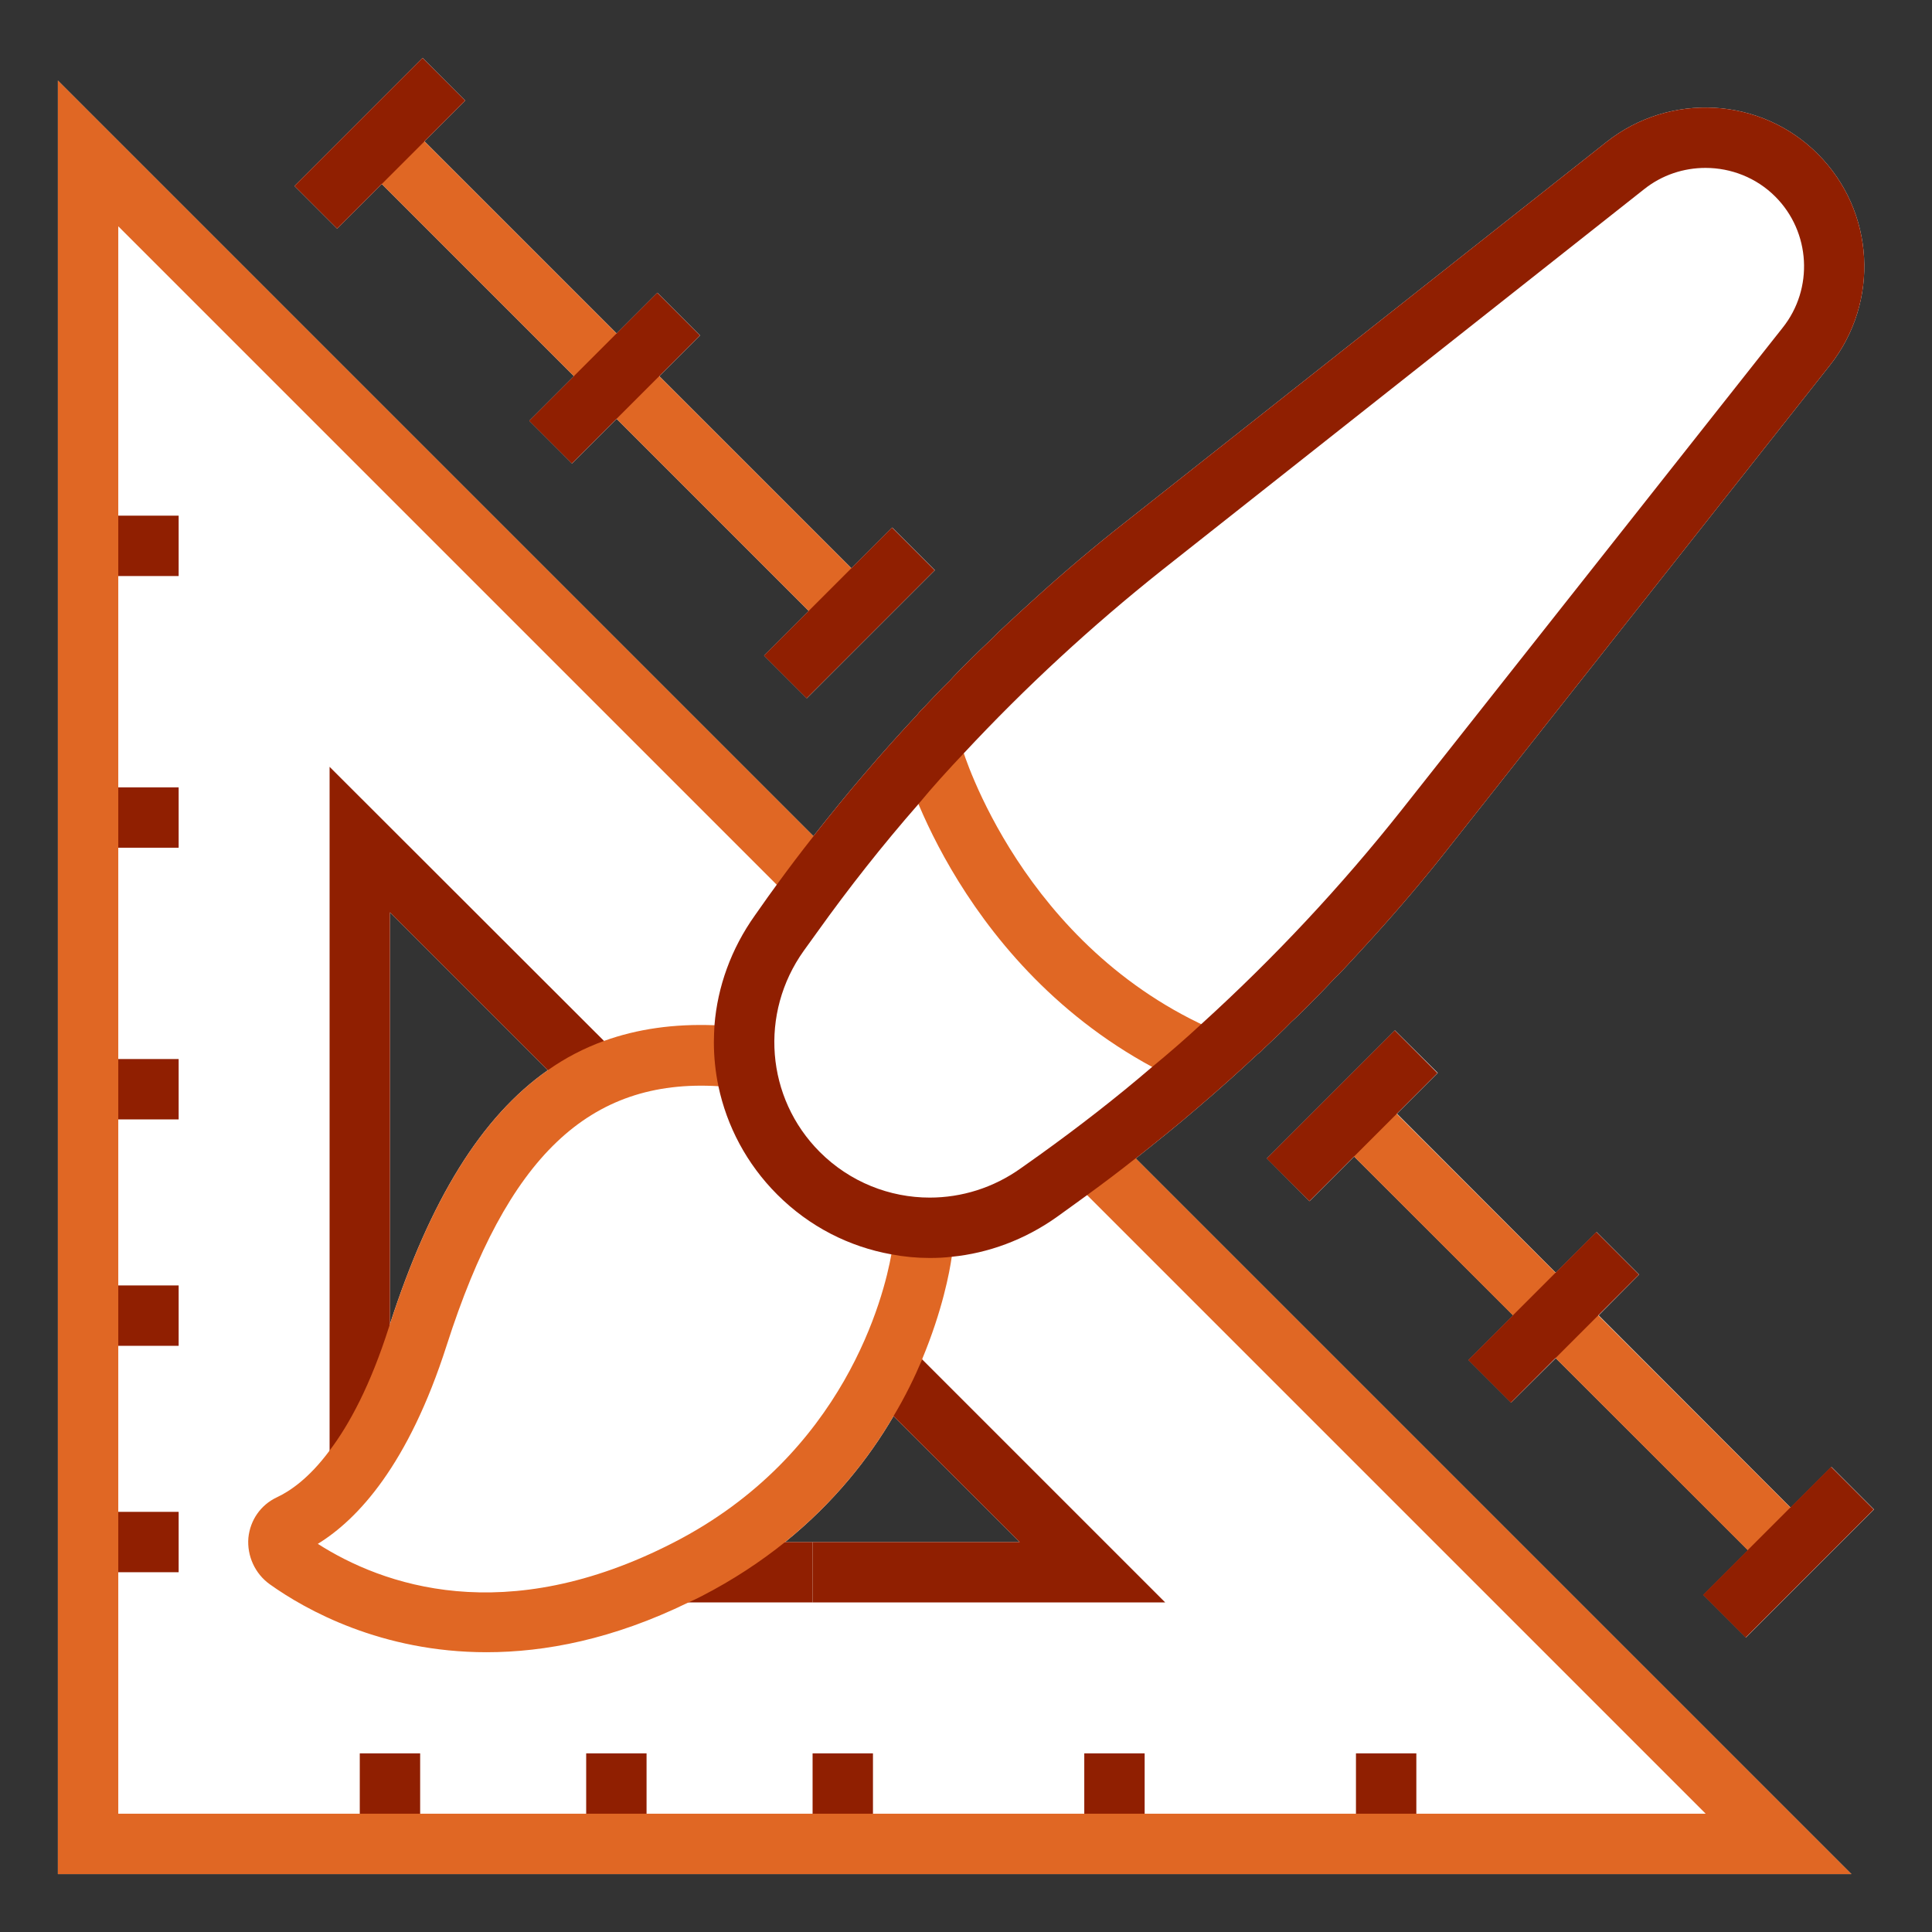 <?xml version="1.0" encoding="utf-8"?>
<!-- Generator: Adobe Illustrator 27.7.0, SVG Export Plug-In . SVG Version: 6.00 Build 0)  -->
<svg version="1.1" id="Layer_1" xmlns="http://www.w3.org/2000/svg" xmlns:xlink="http://www.w3.org/1999/xlink" x="0px" y="0px"
	 viewBox="0 0 64 64" style="enable-background:new 0 0 64 64;" xml:space="preserve">
<rect x="0" y="0" width="64" height="64" fill="#333333" stroke="none"/>
<style type="text/css">
	.st0{fill:#FFFFFF;}
	.st1{fill:#E06724;}
	.st2{fill:#901F01;}
	.st3{fill:none;stroke:#901F01;stroke-width:2;stroke-linecap:square;stroke-miterlimit:10;}
	.st4{fill:#004055;}
</style>
<g>
	<g>
		<polygon class="st0" points="12.649,6.096 19.013,12.46 17.534,13.939 18.948,15.354 
			20.427,13.874 26.791,20.239 25.312,21.718 26.726,23.132 30.969,18.889 
			29.555,17.475 28.205,18.824 21.841,12.46 23.19,11.111 21.776,9.697 
			20.427,11.046 14.063,4.682 15.412,3.333 13.998,1.918 9.755,6.161 11.169,7.575 
					"/>
		<polygon class="st0" points="56.428,52.832 57.908,51.352 51.538,44.992 50.058,46.462 
			48.648,45.052 50.128,43.572 44.858,38.312 43.378,39.792 41.968,38.372 
			46.208,34.132 47.628,35.542 46.278,36.892 51.538,42.161 52.888,40.812 
			54.298,42.222 52.958,43.572 59.318,49.942 60.668,48.592 62.078,50.002 
			57.838,54.242 		"/>
		<path class="st0" d="M37.628,38.372c0.69-0.55,1.38-1.1,2.05-1.68
			c0.68-0.58,1.34-1.17,1.98-1.77c0.07-0.05,0.14-0.11,0.21-0.19
			c0.31-0.29,0.61-0.57,0.91-0.88c0.19-0.17,0.38-0.36,0.57-0.55
			c0.3-0.3,0.6-0.61,0.88-0.91c0.13-0.12,0.25-0.25,0.37-0.38
			c0.3-0.32,0.6-0.65,0.9-0.98c0.87-0.96,1.71-1.95,2.51-2.97
			l12.61-15.96c1.66-2.1,1.49-5.11-0.4-7
			c-1.88-1.89-4.9-2.06-7-0.4L37.258,17.312
			c-1.02,0.8-2.01,1.64-2.97,2.51c-0.33,0.3-0.66,0.6-0.98,0.9
			c-0.13,0.12-0.26,0.24-0.38,0.37c-0.3,0.28-0.61,0.58-0.91,0.88
			c-0.19,0.19-0.38,0.38-0.55,0.57c-0.31,0.3-0.59,0.6-0.88,0.91
			c-0.08,0.07-0.14,0.14-0.19,0.21c-0.6,0.64-1.19,1.3-1.77,1.98
			c-0.58,0.67-1.13,1.36-1.68,2.05v0.01L1.918,2.672V62.082h59.41
			L37.618,38.372H37.628z M12.918,43.862V30.222l5.23,5.23
			C15.948,36.992,14.248,39.752,12.918,43.862z M26.008,51.082
			c1.62-1.31,2.78-2.78,3.59-4.17l4.18,4.17H26.008z"/>
	</g>
	<g>
		<g>
			
				<rect x="19.564" y="1.785" transform="matrix(0.707 -0.707 0.707 0.707 -2.884 18.23)" class="st1" width="2" height="21.623"/>
			
				<rect x="50.894" y="33.992" transform="matrix(0.707 -0.707 0.707 0.707 -15.862 49.559)" class="st1" width="2" height="19.869"/>
		</g>
		<g>
			
				<rect x="9.584" y="3.747" transform="matrix(0.707 -0.707 0.707 0.707 0.329 10.288)" class="st2" width="6" height="2"/>
			
				<rect x="17.362" y="11.525" transform="matrix(0.707 -0.707 0.707 0.707 -2.893 18.067)" class="st2" width="6" height="2"/>
			
				<rect x="25.14" y="19.304" transform="matrix(0.707 -0.707 0.707 0.707 -6.115 25.845)" class="st2" width="6" height="2"/>
			
				<rect x="41.797" y="35.961" transform="matrix(0.707 -0.707 0.707 0.707 -13.014 42.502)" class="st2" width="6" height="2"/>
			
				<rect x="48.475" y="42.638" transform="matrix(0.707 -0.707 0.707 0.707 -15.78 49.179)" class="st2" width="6" height="2"/>
			
				<rect x="56.253" y="50.416" transform="matrix(0.707 -0.707 0.707 0.707 -19.002 56.958)" class="st2" width="6" height="2"/>
		</g>
		<path class="st1" d="M39.524,36c-7.353-3.151-9.48-10.34-9.567-10.644l1.922-0.551
			c0.019,0.065,1.976,6.59,8.433,9.357L39.524,36z"/>
		<g>
			<rect x="35.918" y="58.082" class="st2" width="2" height="3"/>
			<rect x="44.918" y="58.082" class="st2" width="2" height="3"/>
			<rect x="26.918" y="58.082" class="st2" width="2" height="3"/>
			<rect x="19.418" y="58.082" class="st2" width="2" height="3"/>
			<rect x="11.918" y="58.082" class="st2" width="2" height="3"/>
		</g>
		<g>
			<rect x="2.918" y="26.082" class="st2" width="3" height="2"/>
			<rect x="2.918" y="17.082" class="st2" width="3" height="2"/>
			<rect x="2.918" y="35.082" class="st2" width="3" height="2"/>
			<rect x="2.918" y="42.582" class="st2" width="3" height="2"/>
			<rect x="2.918" y="50.082" class="st2" width="3" height="2"/>
		</g>
		<polygon class="st1" points="61.333,62.082 1.918,62.082 1.918,2.667 28.125,28.875 
			26.711,30.289 3.918,7.496 3.918,60.082 56.504,60.082 35.031,38.609 36.445,37.195 		
			"/>
		<rect x="22.578" y="51.082" class="st2" width="4.34" height="2"/>
		<polygon class="st2" points="38.598,53.082 26.918,53.082 26.918,51.082 33.778,51.082 
			29.598,46.911 28.838,46.152 30.258,44.732 30.548,45.022 30.548,45.032 		"/>
		<polygon class="st2" points="20.418,34.892 18.998,36.312 18.148,35.452 12.918,30.222 
			12.918,48.512 10.918,48.512 10.918,25.402 20.008,34.482 		"/>
		<g>
			<path class="st1" d="M31.558,41.422c0,0.03-0.01,0.1-0.03,0.21
				c-0.07,0.5-0.31,1.78-0.98,3.39v0.01c-0.25,0.59-0.56,1.23-0.95,1.88
				c-0.81,1.39-1.97,2.86-3.59,4.17c-0.81,0.65-1.73,1.26-2.78,1.8
				c-0.14,0.07-0.28,0.14-0.42,0.2c-2.5,1.22-4.75,1.65-6.69,1.65
				c-3.48,0-5.99-1.4-7.18-2.25c-0.49-0.35-0.76-0.94-0.71-1.54
				c0.06-0.59,0.41-1.09,0.94-1.34c0.43-0.2,1.07-0.63,1.75-1.55
				c0.65-0.86,1.35-2.15,1.97-4.1c0.01-0.03,0.02-0.06,0.03-0.09
				c1.33-4.11,3.03-6.87,5.23-8.41c0.58-0.41,1.2-0.73,1.86-0.97
				c1.11-0.4,2.32-0.57,3.66-0.52c0.22,0.01,0.44,0.03,0.67,0.05
				l-0.18,1.99c-0.12-0.01-0.24-0.02-0.36-0.02
				c-4.29-0.26-7,2.34-9,8.58c-1.27,3.97-2.95,5.77-4.27,6.58
				c2.13,1.36,6.19,2.83,11.78-0.04c5.69-2.92,6.98-8.2,7.22-9.55
				c0.03-0.2,0.04-0.32,0.04-0.33L31.558,41.422z"/>
			<path class="st2" d="M60.218,5.102c-1.88-1.89-4.9-2.06-7-0.4L37.258,17.312
				c-1.02,0.8-2.01,1.64-2.97,2.51c-0.33,0.3-0.66,0.6-0.98,0.9
				c-0.13,0.12-0.26,0.24-0.38,0.37c-0.3,0.28-0.61,0.58-0.91,0.88
				c-0.19,0.19-0.38,0.38-0.55,0.57c-0.31,0.3-0.59,0.6-0.88,0.91
				c-0.08,0.07-0.14,0.14-0.19,0.21c-0.6,0.64-1.19,1.3-1.77,1.98
				c-0.58,0.67-1.13,1.36-1.68,2.05v0.01
				c-0.42,0.53-0.82,1.06-1.22,1.61c-0.1,0.13-0.19,0.27-0.29,0.4
				l-0.43,0.61c-0.79,1.11-1.24,2.37-1.34,3.64
				c-0.01,0.19-0.02,0.37-0.02,0.56c0,0.49,0.05,0.98,0.15,1.46
				c0.28,1.32,0.93,2.57,1.95,3.59c1.07,1.07,2.39,1.73,3.78,1.98
				c0.42,0.08,0.84,0.12,1.27,0.12c0.24,0,0.49-0.01,0.73-0.04
				c1.21-0.12,2.41-0.56,3.47-1.31l0.61-0.44
				c0.13-0.1,0.27-0.19,0.4-0.29c0.55-0.4,1.08-0.8,1.61-1.22
				h0.01c0.69-0.55,1.38-1.1,2.05-1.68
				c0.68-0.58,1.34-1.17,1.98-1.77c0.07-0.05,0.14-0.11,0.21-0.19
				c0.31-0.29,0.61-0.57,0.91-0.88c0.19-0.17,0.38-0.36,0.57-0.55
				c0.3-0.3,0.6-0.61,0.88-0.91c0.13-0.12,0.25-0.25,0.37-0.38
				c0.3-0.32,0.6-0.65,0.9-0.98c0.87-0.96,1.71-1.95,2.51-2.97
				l12.61-15.96C62.278,10.002,62.108,6.992,60.218,5.102z M59.048,10.862
				l-12.61,15.96c-2.02,2.55-4.24,4.92-6.64,7.1
				c-0.53,0.49-1.08,0.97-1.63,1.42c-1.2,1.03-2.44,1.99-3.72,2.91
				l-0.62,0.44c-0.92,0.66-1.98,0.98-3.03,0.98
				c-1.32,0-2.64-0.51-3.64-1.51c-1.79-1.79-2.01-4.6-0.53-6.67
				l0.44-0.61c1.05-1.47,2.17-2.89,3.36-4.25
				c0.47-0.57,0.98-1.13,1.5-1.68c2.03-2.18,4.23-4.21,6.57-6.07
				L54.458,6.272c0.6-0.48,1.32-0.71,2.04-0.71
				c0.84,0,1.68,0.32,2.31,0.95C59.978,7.682,60.088,9.562,59.048,10.862z"/>
		</g>
	</g>
</g>
</svg>

